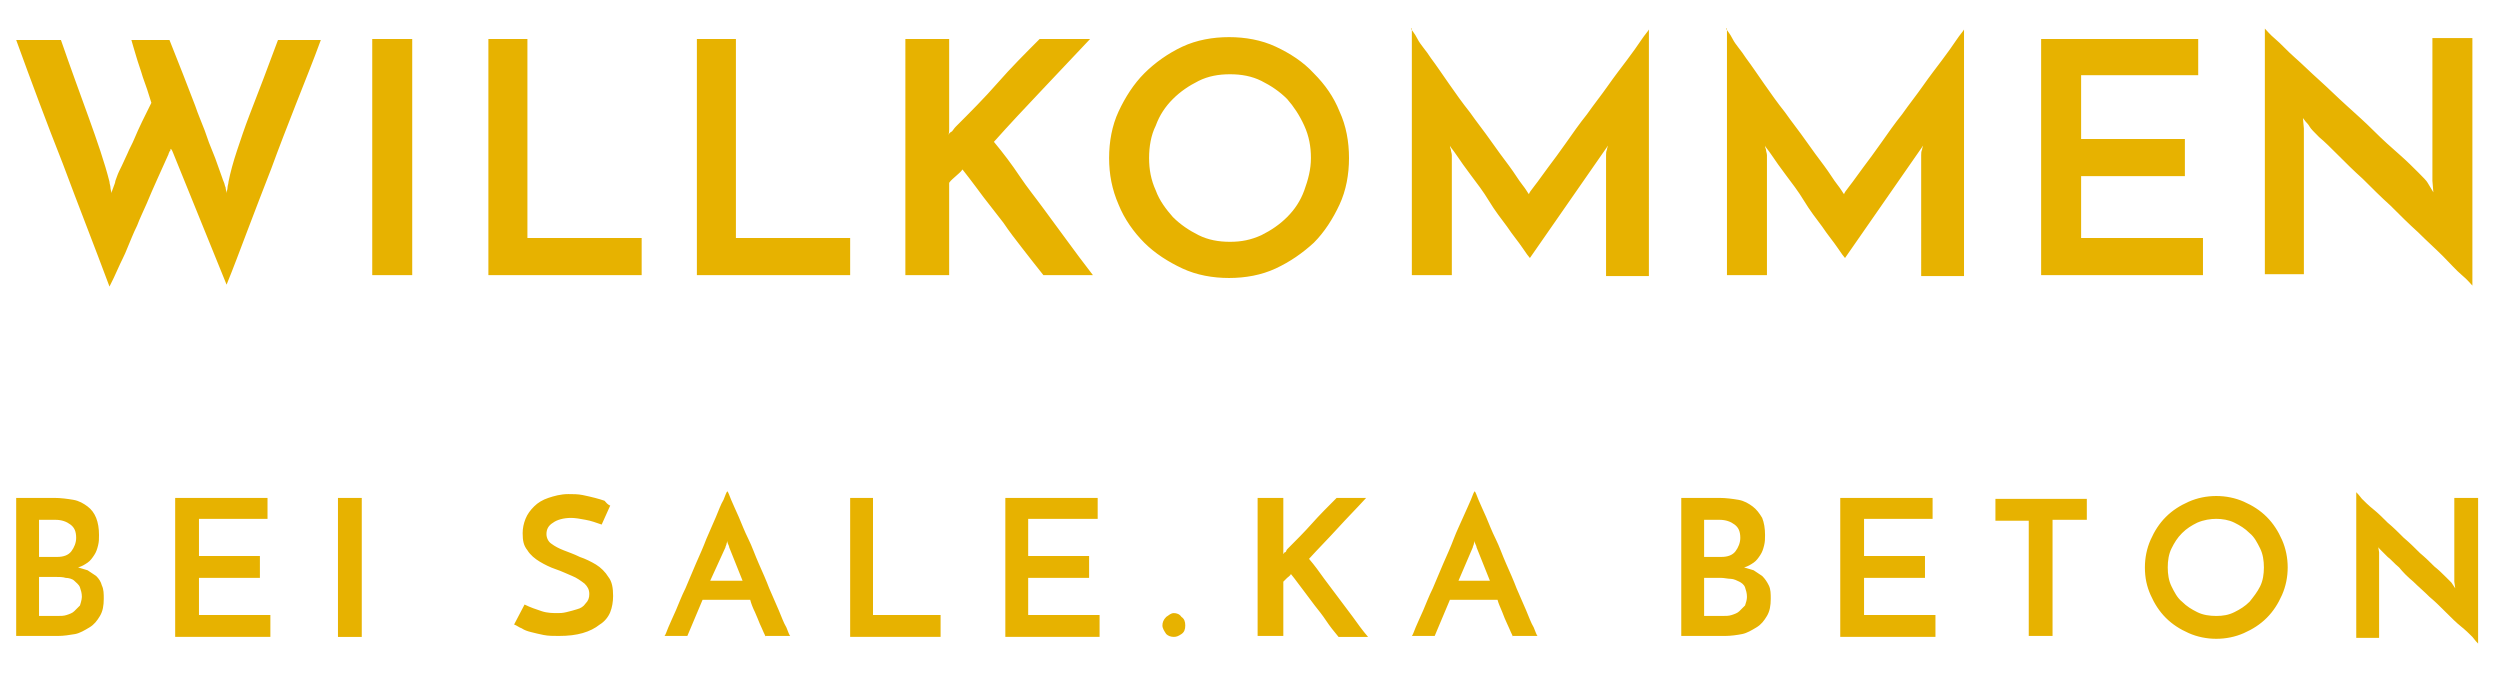 <svg xmlns="http://www.w3.org/2000/svg" viewBox="0 0 262.6 72.1" enable-background="new 0 0 262.6 72.1"><g fill="#E7B200"><path d="M1.7 66.9V52.3h4c.7 0 1.4.1 2 .2.6.1 1.1.4 1.5.7.4.3.7.7.9 1.2.2.5.3 1.1.3 1.8 0 .4 0 .7-.1 1.1-.1.4-.2.7-.4 1-.2.3-.4.6-.7.8s-.6.4-1 .5c.3.1.7.2 1 .3l.9.6c.3.3.5.6.6 1 .2.4.2.9.2 1.4 0 .7-.1 1.3-.4 1.8-.3.5-.6.9-1.1 1.2s-1 .6-1.5.7c-.6.1-1.2.2-1.8.2H1.7zm2.4-12.4v4H6c.7 0 1.2-.2 1.5-.6.3-.4.5-.9.5-1.4 0-.7-.2-1.1-.6-1.4s-.9-.5-1.6-.5H4.1zm0 6.1v4.1H6c.4 0 .7 0 1-.1s.6-.2.8-.4l.6-.6s.2-.6.2-.9c0-.4-.1-.7-.2-1s-.4-.5-.6-.7-.6-.3-.9-.3c-.3-.1-.7-.1-1.1-.1H4.1zM18.4 66.9V52.3h9.7v2.2h-7.2v3.9h6.4v2.3h-6.4v3.9h7.5v2.3h-10zM35.6 52.3H38v14.6h-2.5V52.3zM64.1 53.1l-.9 2c-.6-.2-1.1-.4-1.7-.5-.5-.1-1.1-.2-1.5-.2-.8 0-1.5.2-1.9.5-.5.3-.7.7-.7 1.2 0 .4.2.8.5 1 .4.3.8.5 1.3.7.5.2 1.1.4 1.7.7.6.2 1.2.5 1.7.8s1 .8 1.3 1.3c.4.5.5 1.2.5 2 0 .6-.1 1.2-.3 1.7-.2.5-.6 1-1.1 1.3-.5.4-1.1.7-1.8.9-.7.2-1.5.3-2.5.3-.6 0-1.1 0-1.6-.1s-.9-.2-1.3-.3-.7-.2-1-.4c-.3-.1-.5-.3-.8-.4l1.1-2.1c.6.3 1.2.5 1.8.7.6.2 1.2.2 1.7.2.2 0 .5 0 .9-.1s.8-.2 1.1-.3c.4-.1.7-.3.9-.6.3-.3.4-.6.4-1 0-.5-.2-.8-.5-1.1-.4-.3-.8-.6-1.3-.8-.5-.2-1.1-.5-1.7-.7s-1.2-.5-1.7-.8c-.5-.3-1-.7-1.3-1.2-.4-.5-.5-1-.5-1.8 0-.5.1-1 .3-1.5s.5-.9.9-1.3.9-.7 1.5-.9c.6-.2 1.3-.4 2.1-.4.5 0 1 0 1.5.1s.9.2 1.3.3c.4.1.7.2 1 .3.4.5.6.5.6.5zM80.4 66.9c0-.1-.1-.3-.2-.5s-.2-.5-.4-.9c-.1-.3-.3-.7-.5-1.2-.2-.4-.4-.9-.5-1.3h-5l-1.6 3.8h-2.4c.1-.1.2-.4.4-.9s.5-1.1.8-1.8c.3-.7.6-1.5 1-2.3.4-.9.7-1.7 1.1-2.6.4-.9.8-1.8 1.1-2.6.4-.9.7-1.6 1-2.3.3-.7.5-1.3.8-1.8.2-.5.3-.8.4-.9.1.1.2.4.4.9s.5 1.1.8 1.8c.3.7.6 1.5 1 2.3s.7 1.7 1.1 2.6c.4.9.8 1.8 1.1 2.6.4.9.7 1.6 1 2.3.3.7.5 1.3.8 1.8.2.5.3.8.4.9h-2.6zM74.6 61H78l-1.4-3.5s0-.1-.1-.3c-.1-.2-.1-.3-.1-.4 0 .1-.1.3-.1.4-.1.2-.1.3-.1.3L74.6 61zM89.3 66.9V52.3h2.4v12.3h7.1v2.3h-9.5zM105.6 66.9V52.3h9.7v2.2H108v3.9h6.4v2.3H108v3.9h7.5v2.3h-9.9zM122.1 65.7c0-.3.1-.6.4-.9.3-.2.5-.4.8-.4.3 0 .6.1.8.4.3.2.4.5.4.9s-.1.7-.4.9c-.3.2-.5.3-.8.3-.3 0-.6-.1-.8-.3-.2-.3-.4-.6-.4-.9zM140.6 66.9c-.5-.6-.9-1.1-1.3-1.7s-.8-1.1-1.2-1.6c-.4-.5-.8-1.1-1.2-1.6s-.8-1.1-1.3-1.7c-.1.2-.3.3-.4.4l-.4.4v5.7h-2.7V52.3h2.7v5.9c.1-.1.1-.2.2-.2s.1-.2.2-.3c.9-.9 1.8-1.8 2.6-2.7.8-.9 1.7-1.8 2.6-2.7h3.1c-1 1.1-2 2.1-3 3.2s-2 2.1-3 3.2c.6.7 1.1 1.4 1.6 2.1.5.7 1 1.3 1.5 2s1 1.3 1.5 2 1 1.4 1.6 2.1h-3.1zM158.9 66.9c0-.1-.1-.3-.2-.5s-.2-.5-.4-.9-.3-.7-.5-1.2-.4-.9-.5-1.3h-5l-1.6 3.8h-2.4c.1-.1.2-.4.4-.9s.5-1.1.8-1.8c.3-.7.6-1.5 1-2.3.4-.9.7-1.7 1.1-2.6.4-.9.8-1.8 1.1-2.6s.7-1.6 1-2.3c.3-.7.6-1.3.8-1.8.2-.5.3-.8.4-.9.1.1.2.4.4.9s.5 1.1.8 1.8.6 1.5 1 2.3.7 1.7 1.1 2.6c.4.9.8 1.8 1.1 2.6.4.9.7 1.6 1 2.3.3.7.5 1.3.8 1.8.2.5.3.8.4.9h-2.6zm-5.7-5.9h3.3l-1.4-3.5s0-.1-.1-.3c-.1-.2-.1-.3-.1-.4 0 .1-.1.3-.1.4-.1.2-.1.3-.1.3l-1.5 3.5zM176.6 66.9V52.3h4c.7 0 1.4.1 2 .2.6.1 1.1.4 1.5.7.4.3.7.7 1 1.2.2.5.3 1.1.3 1.8 0 .4 0 .7-.1 1.1-.1.4-.2.7-.4 1-.2.3-.4.6-.7.8s-.6.4-1 .5c.3.1.7.2 1 .3l.9.6c.3.3.5.6.7 1 .2.4.2.9.2 1.4 0 .7-.1 1.3-.4 1.8s-.6.9-1.1 1.2-1 .6-1.5.7-1.2.2-1.8.2h-4.6zm2.4-12.4v4h1.8c.7 0 1.2-.2 1.5-.6.3-.4.5-.9.5-1.4 0-.7-.2-1.1-.6-1.4s-.9-.5-1.6-.5H179zm0 6.1v4.1h1.9c.4 0 .7 0 1-.1s.6-.2.8-.4l.6-.6c.1-.3.2-.6.2-.9 0-.4-.1-.7-.2-1s-.4-.5-.6-.6-.6-.3-.9-.3-.7-.1-1-.1H179zM193.3 66.9V52.3h9.7v2.2h-7.2v3.9h6.4v2.3h-6.4v3.9h7.5v2.3h-10zM219.2 52.3v2.3h-3.6v12.2h-2.5V54.7h-3.5v-2.3h9.6zM225.3 59.6c0-1 .2-2 .6-2.9.4-.9.9-1.7 1.6-2.4.7-.7 1.5-1.2 2.4-1.6.9-.4 1.9-.6 2.9-.6s2 .2 2.9.6c.9.4 1.7.9 2.4 1.6.7.7 1.2 1.5 1.6 2.4.4.9.6 1.9.6 2.9s-.2 2-.6 2.9c-.4.9-.9 1.7-1.6 2.4-.7.7-1.5 1.2-2.4 1.6s-1.9.6-2.9.6-2-.2-2.9-.6c-.9-.4-1.7-.9-2.4-1.6-.7-.7-1.2-1.5-1.6-2.4-.4-.9-.6-1.8-.6-2.9zm2.4 0c0 .7.1 1.4.4 2 .3.6.6 1.2 1.1 1.6.5.5 1 .8 1.6 1.1.6.3 1.3.4 2 .4s1.3-.1 1.9-.4c.6-.3 1.1-.6 1.6-1.1.4-.5.8-1 1.1-1.6.3-.6.4-1.3.4-2s-.1-1.4-.4-2c-.3-.6-.6-1.2-1.1-1.6-.5-.5-1-.8-1.6-1.1-.6-.3-1.3-.4-1.9-.4s-1.3.1-2 .4c-.6.3-1.1.6-1.6 1.1s-.8 1-1.1 1.6-.4 1.3-.4 2z"/></g><path fill="#E7B200" d="M260.3 52.3v15.3c-.1-.1-.3-.3-.6-.7-.3-.3-.7-.7-1.2-1.1s-1-.9-1.6-1.5-1.1-1.1-1.7-1.6c-.6-.6-1.2-1.1-1.7-1.6-.6-.5-1.1-1-1.5-1.5-.5-.4-.8-.8-1.2-1.1l-.6-.6-.2-.2c-.1-.1-.2-.2-.2-.3l.1.6v9h-2.4V51.7c.1.1.3.3.6.7.3.3.7.7 1.2 1.1s1 .9 1.5 1.4c.6.5 1.1 1 1.7 1.6.6.5 1.2 1.1 1.7 1.6.6.5 1.1 1 1.5 1.4.5.4.9.8 1.2 1.1l.6.6.4.6-.1-.7v-8.8h2.5z"/><g fill="#E7B200"><path d="M33.7 4.2c-.8 2.2-1.7 4.4-2.6 6.7-.9 2.3-1.8 4.6-2.6 6.8-.9 2.3-1.7 4.4-2.5 6.5-.8 2.1-1.5 4-2.2 5.7l-5.6-13.8c-.1-.2-.1-.3-.2-.4s0-.1 0-.3c0 .1 0 .2-.1.3 0 .1 0 .2-.1.2 0 .1-.1.2-.1.3-.8 1.8-1.6 3.5-2.3 5.2-.3.7-.7 1.5-1 2.3-.4.8-.7 1.6-1 2.3-.3.8-.7 1.5-1 2.2-.3.7-.6 1.3-.9 1.9-1.6-4.3-3.3-8.6-4.9-12.9-1.7-4.3-3.3-8.6-4.9-13h4.7c1 2.9 2 5.6 2.9 8.1.9 2.5 1.7 4.8 2.2 6.8 0 .2.1.4.1.6 0 .2.1.4.1.6 0-.1.1-.3.2-.6s.2-.5.2-.6c0-.1.1-.3.2-.6s.3-.7.5-1.1c.2-.4.4-.9.6-1.3.2-.5.5-1 .7-1.5.5-1.2 1.1-2.4 1.8-3.8-.3-1-.6-1.9-.9-2.7-.2-.7-.5-1.5-.7-2.2-.2-.7-.4-1.3-.5-1.7h4c1 2.5 1.9 4.8 2.7 6.9.3.9.7 1.8 1 2.6.3.9.6 1.7.9 2.4.3.7.5 1.4.7 1.9.2.5.3.9.4 1.1.1.2.1.4.2.6 0 .2.1.4.1.6 0-.2.1-.4.1-.6 0-.2.1-.4.1-.6.2-1 .5-2.1.9-3.3.4-1.2.8-2.4 1.3-3.7l1.5-3.9c.5-1.3 1-2.7 1.5-4h4.5zM39.1 4.1h4.2v24.8h-4.2V4.1zM51.3 28.9V4.1h4.1V25h12v3.9H51.3zM73.2 28.9V4.1h4.1V25h12v3.9H73.2zM109.6 28.9c-.8-1-1.5-1.9-2.2-2.8-.7-.9-1.4-1.8-2-2.7l-2.1-2.7s-1.4-1.9-2.2-2.9c-.2.3-.5.5-.7.7-.2.2-.5.4-.7.7v9.7h-4.6V4.1h4.6v9.5c0 .2 0 .4-.1.6.1-.2.2-.3.4-.4.1-.1.2-.3.4-.5 1.5-1.5 3-3 4.4-4.6 1.4-1.6 2.9-3.1 4.4-4.6h5.3l-5.1 5.4c-1.7 1.8-3.4 3.6-5 5.4 1 1.2 1.9 2.4 2.7 3.6s1.7 2.3 2.5 3.4 1.7 2.3 2.5 3.4 1.7 2.3 2.7 3.6h-5.2zM116.5 16.6c0-1.7.3-3.4 1-4.9.7-1.5 1.6-2.9 2.7-4s2.5-2.1 4-2.8 3.2-1 4.9-1c1.7 0 3.4.3 4.9 1 1.5.7 2.9 1.6 4 2.8 1.2 1.2 2.1 2.5 2.7 4 .7 1.5 1 3.2 1 4.9 0 1.7-.3 3.4-1 4.9-.7 1.5-1.6 2.9-2.7 4-1.2 1.1-2.5 2-4 2.7-1.5.7-3.2 1-4.9 1-1.7 0-3.4-.3-4.9-1s-2.9-1.6-4-2.7-2.1-2.5-2.7-4c-.7-1.6-1-3.2-1-4.9zm4.2 0c0 1.2.2 2.3.7 3.4.4 1.1 1.1 2 1.8 2.8.8.8 1.7 1.4 2.7 1.9 1 .5 2.1.7 3.3.7 1.2 0 2.2-.2 3.3-.7 1-.5 1.9-1.1 2.7-1.9.8-.8 1.4-1.7 1.8-2.8.4-1.1.7-2.2.7-3.4s-.2-2.3-.7-3.4c-.5-1.1-1.1-2-1.8-2.8-.8-.8-1.7-1.4-2.7-1.9-1-.5-2.1-.7-3.3-.7-1.2 0-2.3.2-3.3.7-1 .5-1.9 1.1-2.7 1.9-.8.8-1.4 1.7-1.8 2.8-.5 1-.7 2.2-.7 3.4zM148.2 3c.1.2.4.5.7 1.1s.9 1.2 1.4 2c.6.8 1.2 1.7 1.9 2.7s1.4 2 2.2 3c.7 1 1.5 2 2.2 3 .7 1 1.3 1.8 1.9 2.6.6.8 1 1.5 1.4 2 .4.5.6.9.7 1 0-.1.2-.4.6-.9.4-.5.8-1.1 1.4-1.9.6-.8 1.2-1.6 1.9-2.6s1.4-2 2.2-3c.7-1 1.5-2 2.2-3 .7-1 1.4-1.9 2-2.7.6-.8 1.1-1.5 1.5-2.1.4-.6.7-.9.8-1.1V29h-4.5V16.3c0-.2 0-.4.1-.6 0-.2.1-.3.1-.4l-8.2 11.8c-.1-.1-.4-.5-.8-1.1s-1-1.3-1.6-2.2c-.6-.8-1.3-1.7-1.9-2.7s-1.3-1.9-1.9-2.7c-.6-.8-1.1-1.5-1.5-2.1-.4-.6-.7-.9-.7-1 0 0 0 .2.1.4 0 .2.1.4.1.6v12.6h-4.2V3zM181.3 3c.1.2.4.5.7 1.1s.9 1.2 1.4 2c.6.8 1.2 1.7 1.9 2.7s1.4 2 2.2 3c.7 1 1.5 2 2.2 3 .7 1 1.3 1.8 1.9 2.6.6.8 1 1.5 1.4 2 .4.5.6.9.7 1 0-.1.2-.4.6-.9.4-.5.8-1.1 1.4-1.9.6-.8 1.2-1.6 1.9-2.6s1.4-2 2.2-3c.7-1 1.5-2 2.2-3 .7-1 1.4-1.9 2-2.7.6-.8 1.1-1.5 1.5-2.1.4-.6.7-.9.8-1.1V29h-4.5V16.3c0-.2 0-.4.1-.6 0-.2.1-.3.1-.4l-8.2 11.8c-.1-.1-.4-.5-.8-1.1s-1-1.3-1.6-2.2c-.6-.8-1.3-1.7-1.9-2.7s-1.3-1.9-1.9-2.7c-.6-.8-1.1-1.5-1.5-2.1-.4-.6-.7-.9-.7-1 0 0 0 .2.1.4 0 .2.1.4.1.6v12.6h-4.2V3zM214.4 28.9V4.1h16.5v3.8h-12.3v6.7h10.9v3.9h-10.9V25h12.8v3.9h-17zM259.7 4.1V30c-.2-.2-.5-.6-1.1-1.1s-1.2-1.2-2-2-1.7-1.6-2.6-2.5c-1-.9-1.9-1.8-2.9-2.8-1-.9-2-1.9-2.9-2.8-1-.9-1.8-1.7-2.6-2.5s-1.4-1.4-2-1.9c-.5-.5-.9-.9-1-1.1 0 0-.1-.2-.3-.4-.2-.2-.3-.4-.4-.5l.1 1.1v15.3h-4.1V3c.2.2.5.6 1.1 1.1s1.2 1.2 2 1.9 1.7 1.6 2.6 2.4c1 .9 1.9 1.8 2.9 2.7 1 .9 2 1.8 2.9 2.7s1.8 1.7 2.6 2.4 1.5 1.4 2 1.9.9.9 1 1.1l.6 1-.1-1.2V4h4.2z"/></g></svg>